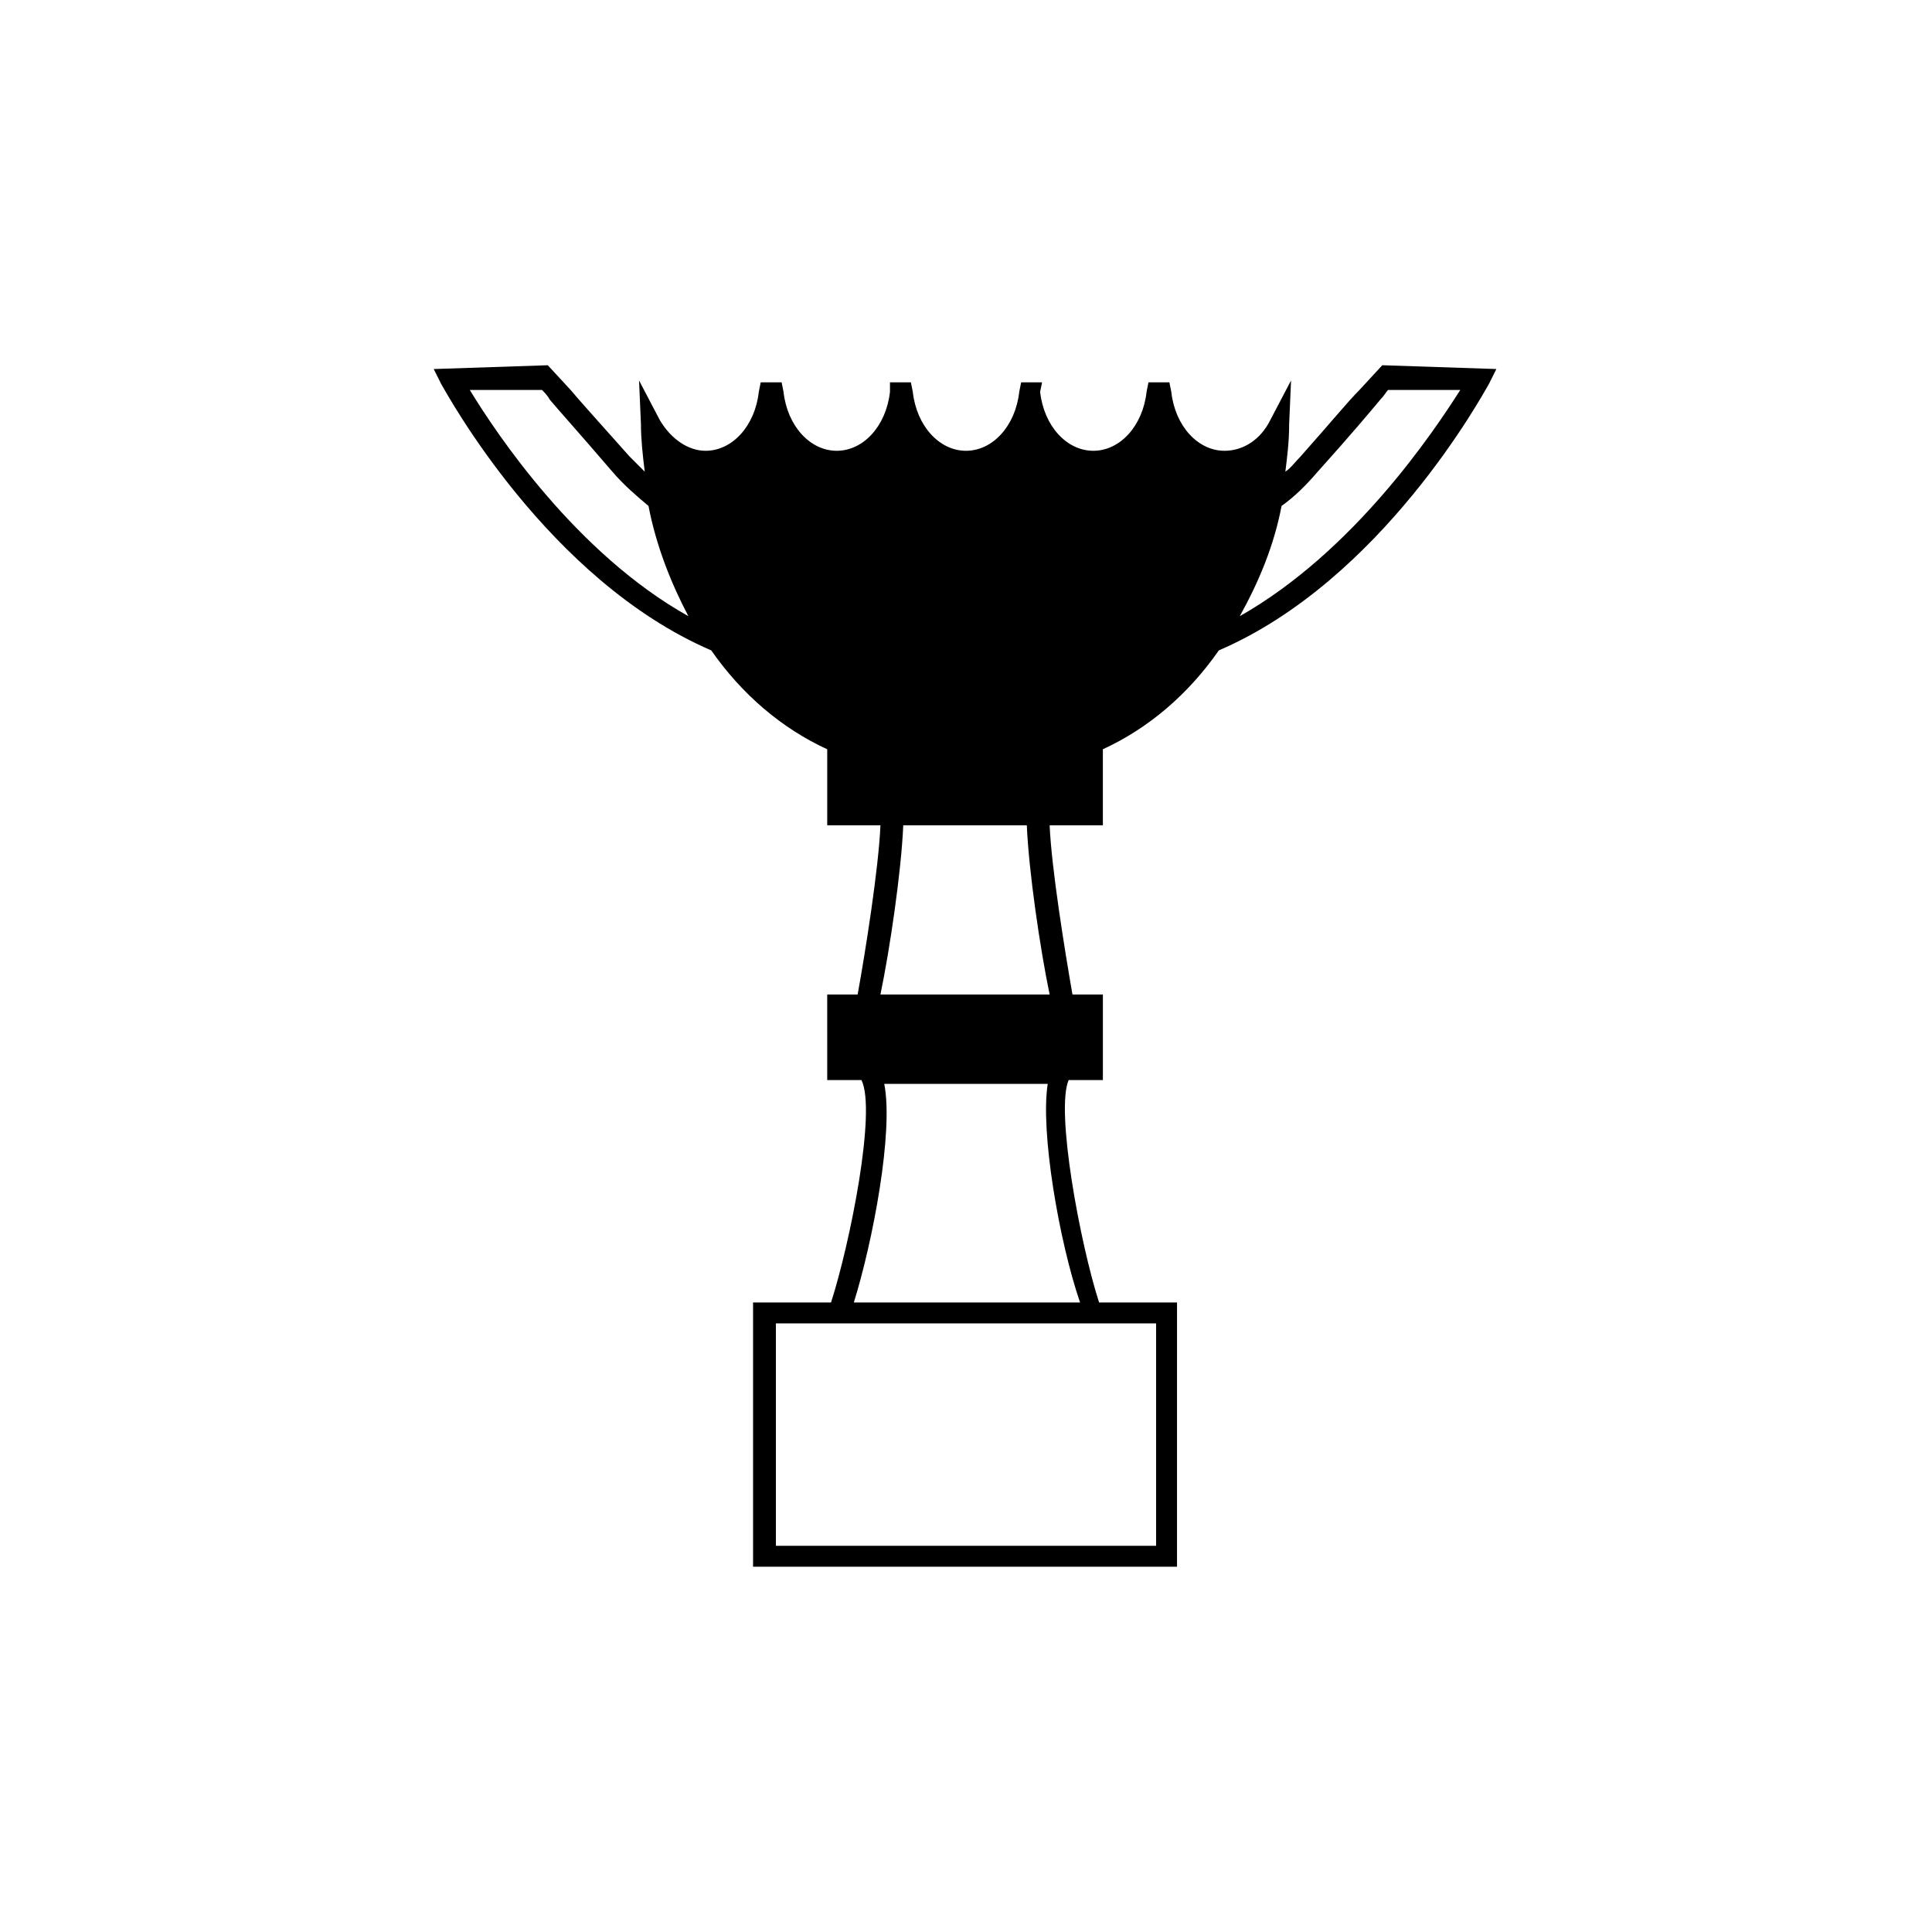<?xml version="1.0" encoding="UTF-8"?>
<!-- The Best Svg Icon site in the world: iconSvg.co, Visit us! https://iconsvg.co -->
<svg fill="#000000" width="800px" height="800px" version="1.1" viewBox="144 144 512 512" xmlns="http://www.w3.org/2000/svg">
 <path d="m343.57 489.17v70.031h112.35l0.004-70.031h-20.656c-5.039-15.617-11.586-50.883-8.062-58.945h9.07v-22.672h-8.062c-2.016-11.586-5.543-33.25-6.047-44.84h14.105v-20.152c12.09-5.543 22.672-14.609 30.73-26.199 43.328-18.641 70.031-68.016 71.539-70.535l2.016-4.031-30.23-1.008-6.047 6.551c-3.023 3.023-7.559 8.566-15.617 17.633-1.512 1.512-2.519 3.023-4.031 4.031 0.504-4.031 1.008-8.062 1.008-12.594l0.504-11.586-5.543 10.578c-2.519 5.039-7.055 8.062-12.09 8.062-7.055 0-13.098-6.551-14.105-15.617l-0.504-2.519h-5.543l-0.504 2.519c-1.008 9.07-7.055 15.617-14.105 15.617-7.055 0-13.098-6.551-14.105-15.617l0.512-2.519h-5.543l-0.504 2.519c-1.008 9.07-7.055 15.617-14.105 15.617-7.055 0-13.098-6.551-14.105-15.617l-0.504-2.519h-5.543v2.519c-1.008 9.07-7.055 15.617-14.105 15.617-7.055 0-13.098-6.551-14.105-15.617l-0.504-2.519h-5.543l-0.504 2.519c-1.008 9.07-7.055 15.617-14.105 15.617-4.535 0-9.07-3.023-12.09-8.062l-5.543-10.578 0.504 11.586c0 4.031 0.504 8.566 1.008 12.594-1.512-1.512-2.519-2.519-4.031-4.031-8.062-9.07-13.098-14.609-15.617-17.633l-6.051-6.547-30.227 1.008 2.016 4.031c1.512 2.519 28.215 51.891 71.539 70.535 8.062 11.586 18.641 20.656 30.73 26.199v20.152h14.105c-0.504 11.586-4.031 33.754-6.047 44.84h-8.062l0.004 22.668h9.07c4.031 8.062-3.023 43.328-8.062 58.945zm140.06-211.09c3.527-2.519 6.551-5.543 9.574-9.07 9.07-10.078 14.105-16.121 16.625-19.145 1.008-1.008 1.512-2.016 2.016-2.519h19.145c-7.055 11.082-28.215 42.824-58.441 59.953 5.035-9.066 9.066-18.641 11.082-29.219zm-215.13-30.734h19.145c0.504 0.504 1.512 1.512 2.016 2.519 2.519 3.023 7.559 8.566 16.625 19.145 3.023 3.527 6.551 6.551 9.574 9.07 2.016 10.578 6.047 20.656 10.578 29.223-29.723-16.629-50.883-48.367-57.938-59.957zm114.87 115.37h32.746c0.504 12.09 3.527 32.746 6.047 44.84h-44.84c2.523-12.09 5.543-32.746 6.047-44.84zm-5.035 68.52h43.328c-2.016 12.594 3.023 41.816 8.566 57.938h-59.957c5.039-16.121 10.582-45.344 8.062-57.938zm16.121 63.48h55.922v58.945h-100.76v-58.945z"/>
</svg>